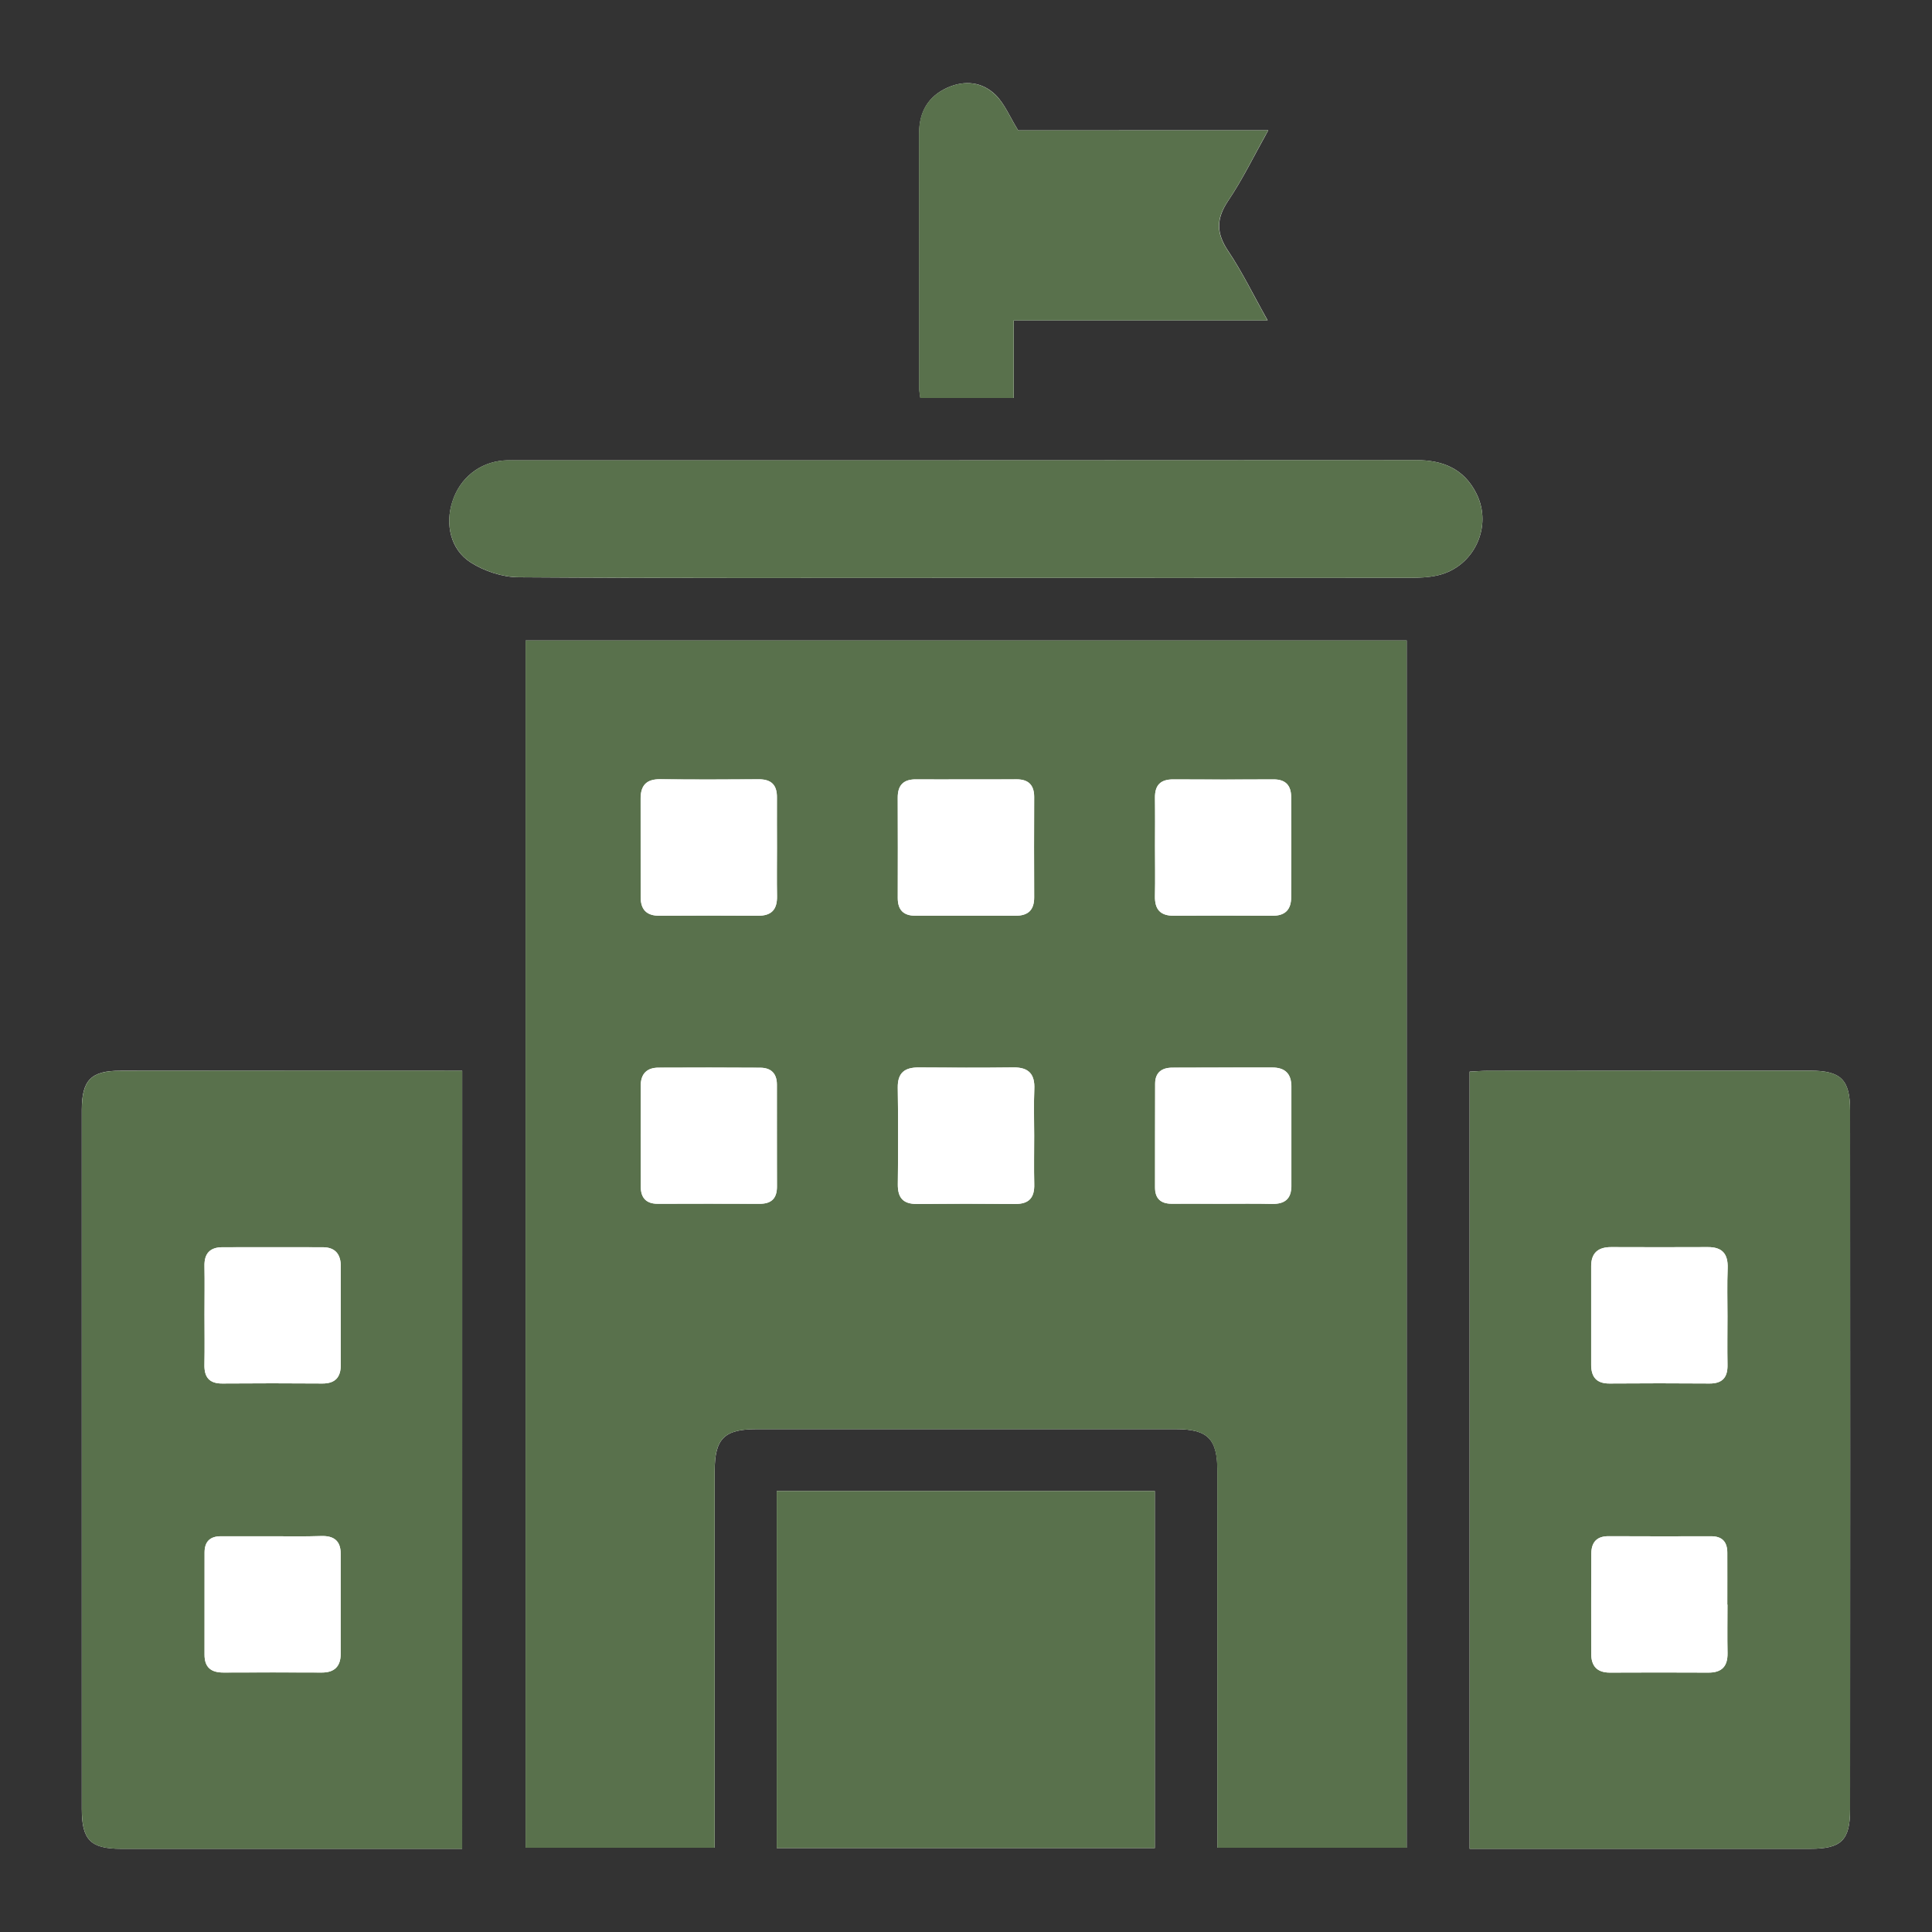 <?xml version="1.0" encoding="utf-8"?>
<!-- Generator: Adobe Illustrator 16.0.0, SVG Export Plug-In . SVG Version: 6.00 Build 0)  -->
<!DOCTYPE svg PUBLIC "-//W3C//DTD SVG 1.1//EN" "http://www.w3.org/Graphics/SVG/1.1/DTD/svg11.dtd">
<svg version="1.1" id="Layer_1" xmlns="http://www.w3.org/2000/svg" xmlns:xlink="http://www.w3.org/1999/xlink" x="0px" y="0px"
	 width="30px" height="30px" viewBox="0 0 30 30" enable-background="new 0 0 30 30" xml:space="preserve">
<rect x="0" y="0" width="30" height="30" fill="#333333" stroke="none"/>
<g>
	<defs>
		<rect id="SVGID_1_" x="0.938" y="0.938" width="28.125" height="28.125"/>
	</defs>
	<clipPath id="SVGID_2_">
		<use xlink:href="#SVGID_1_"  overflow="visible"/>
	</clipPath>
	<g clip-path="url(#SVGID_2_)">
		<path fill="#FFFFFF" d="M21.843,28.692c0-6.262,0-12.503,0-18.747c-4.574,0-9.132,0-13.681,0c0,6.266,0,12.505,0,18.747
			c0.983,0,1.944,0,2.936,0c0-0.113,0-0.213,0-0.313c0-1.847,0-3.692,0-5.54c0-0.498,0.149-0.647,0.646-0.647
			c2.171,0,4.343,0,6.515,0c0.495,0,0.645,0.15,0.645,0.649c0,1.847,0,3.692,0,5.539c0,0.101,0,0.199,0,0.312
			C19.895,28.692,20.855,28.692,21.843,28.692z M7.177,16.626c-0.109,0-0.192,0-0.273,0c-1.68,0-3.36-0.002-5.039,0
			c-0.45,0-0.595,0.146-0.595,0.607c-0.001,3.618-0.001,7.238,0,10.857c0,0.479,0.136,0.617,0.607,0.618c1.671,0,3.341,0,5.012,0
			c0.09,0,0.18,0,0.287,0C7.177,24.676,7.177,20.67,7.177,16.626z M22.82,28.708c0.113,0,0.197,0,0.28,0c1.671,0,3.34,0.001,5.012,0
			c0.479,0,0.616-0.133,0.616-0.609c0.002-3.619,0.002-7.237,0-10.857c0-0.477-0.143-0.615-0.613-0.617c-1.67,0-3.342,0-5.011,0.002
			c-0.09,0-0.181,0.009-0.284,0.013C22.82,20.665,22.82,24.669,22.82,28.708z M17.932,28.697c0-1.865,0-3.706,0-5.544
			c-1.968,0-3.913,0-5.871,0c0,1.854,0,3.692,0,5.544C14.025,28.697,15.971,28.697,17.932,28.697z M14.985,8.973
			c2.302,0,4.602,0,6.904-0.001c0.147,0,0.299-0.006,0.44-0.039c0.561-0.131,0.854-0.758,0.596-1.271
			c-0.193-0.383-0.521-0.519-0.938-0.517C17.328,7.149,12.67,7.147,8.013,7.148c-0.065,0-0.13-0.002-0.195,0.003
			c-0.375,0.03-0.679,0.275-0.794,0.64C6.911,8.142,6.995,8.534,7.309,8.734c0.213,0.136,0.494,0.228,0.744,0.23
			C10.364,8.98,12.674,8.973,14.985,8.973z M15.81,2.024c-0.133-0.216-0.211-0.412-0.348-0.548c-0.208-0.205-0.479-0.235-0.75-0.115
			c-0.302,0.136-0.44,0.38-0.439,0.71c0.001,1.318,0,2.636,0.001,3.955c0,0.052,0.012,0.104,0.018,0.154c0.486,0,0.954,0,1.451,0
			c0-0.405,0-0.789,0-1.206c1.321,0,2.612,0,3.941,0c-0.219-0.388-0.392-0.748-0.612-1.076c-0.184-0.274-0.19-0.496-0.004-0.775
			c0.229-0.339,0.408-0.711,0.626-1.1C18.346,2.024,17.056,2.024,15.81,2.024z"/>
		<path fill="#59714C" d="M21.843,28.692c-0.987,0-1.948,0-2.94,0c0-0.112,0-0.211,0-0.312c0-1.847,0-3.692-0.001-5.539
			c0-0.499-0.148-0.649-0.644-0.649c-2.172,0-4.344,0-6.515,0c-0.497,0-0.646,0.15-0.646,0.647c0,1.846,0,3.693,0,5.54
			c0,0.1,0,0.199,0,0.313c-0.991,0-1.953,0-2.936,0c0-6.242,0-12.481,0-18.747c4.549,0,9.106,0,13.682,0
			C21.843,16.189,21.843,22.431,21.843,28.692z M15.008,12.102c-0.259,0-0.519,0.003-0.779,0c-0.196-0.003-0.29,0.086-0.289,0.285
			c0.003,0.519,0.002,1.038,0.001,1.557c0,0.184,0.088,0.275,0.271,0.275c0.519,0,1.038-0.001,1.558,0
			c0.195,0,0.29-0.088,0.289-0.287c-0.003-0.519-0.002-1.038,0-1.558c0-0.183-0.088-0.273-0.271-0.273
			C15.527,12.104,15.268,12.102,15.008,12.102z M17.935,13.137c0,0.259,0.005,0.519-0.001,0.778
			c-0.004,0.207,0.084,0.307,0.297,0.305c0.511-0.004,1.02-0.003,1.529,0c0.198,0.001,0.289-0.097,0.289-0.288
			c0.003-0.519,0.003-1.038,0-1.556c-0.001-0.177-0.084-0.274-0.272-0.273c-0.519,0.002-1.036,0.003-1.556,0
			c-0.199-0.001-0.289,0.088-0.286,0.285C17.938,12.636,17.935,12.886,17.935,13.137z M12.064,13.165c0-0.26-0.002-0.519,0-0.778
			c0.003-0.197-0.087-0.287-0.286-0.285c-0.51,0.003-1.02,0.005-1.529-0.001c-0.215-0.002-0.303,0.099-0.302,0.303
			c0.001,0.51,0,1.02,0.001,1.528c0,0.192,0.092,0.289,0.291,0.288c0.509-0.003,1.019-0.004,1.528,0
			c0.213,0.002,0.302-0.098,0.298-0.305C12.061,13.664,12.064,13.415,12.064,13.165z M12.063,17.646c0-0.269,0-0.536,0.001-0.805
			c0-0.172-0.09-0.26-0.255-0.262c-0.528-0.004-1.056-0.003-1.583-0.001c-0.18,0-0.275,0.095-0.276,0.275
			c-0.001,0.527-0.002,1.055,0.001,1.582c0.001,0.165,0.087,0.257,0.26,0.256c0.527-0.001,1.056-0.001,1.583,0.001
			c0.186,0,0.272-0.085,0.271-0.269C12.063,18.164,12.064,17.906,12.063,17.646z M16.058,17.637c0-0.24-0.008-0.48,0.002-0.722
			c0.012-0.234-0.086-0.342-0.324-0.34c-0.491,0.006-0.981,0.004-1.472,0.001c-0.215-0.002-0.327,0.081-0.324,0.312
			c0.008,0.501,0.007,1.001,0.001,1.502c-0.002,0.209,0.083,0.307,0.295,0.305c0.509-0.004,1.019-0.004,1.528,0
			c0.213,0.002,0.301-0.096,0.295-0.307C16.054,18.138,16.058,17.888,16.058,17.637z M18.972,18.692c0.259,0,0.52-0.004,0.777,0.002
			c0.193,0.004,0.3-0.074,0.3-0.272c0.003-0.52,0.003-1.038,0-1.557c0-0.193-0.099-0.289-0.292-0.289
			c-0.517,0.001-1.036-0.001-1.554,0.002c-0.163,0.001-0.266,0.075-0.267,0.249c-0.002,0.538-0.002,1.074-0.002,1.612
			c0,0.17,0.088,0.253,0.258,0.252C18.453,18.691,18.712,18.691,18.972,18.692z"/>
		<path fill="#59714C" d="M7.177,16.626c0,4.044,0,8.05,0,12.082c-0.106,0-0.197,0-0.287,0c-1.671,0-3.341,0.001-5.012,0
			c-0.471,0-0.607-0.137-0.607-0.617c-0.001-3.62-0.001-7.239,0-10.857c0-0.462,0.145-0.607,0.595-0.607
			c1.679-0.002,3.359-0.002,5.039-0.002C6.985,16.626,7.068,16.626,7.177,16.626z M4.239,23.855c-0.268,0-0.537,0.001-0.805,0
			c-0.173-0.001-0.257,0.084-0.257,0.253c0,0.528,0,1.057-0.001,1.584c-0.001,0.201,0.104,0.28,0.295,0.279
			c0.51-0.003,1.02-0.002,1.528,0c0.197,0,0.291-0.099,0.291-0.29c0.001-0.52,0.001-1.037,0-1.557
			c-0.001-0.197-0.105-0.278-0.3-0.273C4.74,23.86,4.489,23.855,4.239,23.855z M3.175,20.412c0,0.258,0.004,0.519-0.001,0.777
			c-0.004,0.193,0.073,0.295,0.276,0.294c0.519-0.004,1.038-0.004,1.556,0c0.199,0.001,0.286-0.098,0.285-0.29
			c0-0.51,0-1.019,0.001-1.527c0-0.19-0.086-0.299-0.282-0.299c-0.519-0.002-1.037,0-1.555,0c-0.196,0-0.285,0.099-0.28,0.294
			C3.18,19.911,3.175,20.162,3.175,20.412z"/>
		<path fill="#59714C" d="M22.82,28.708c0-4.039,0-8.043,0-12.066c0.104-0.006,0.194-0.016,0.284-0.016c1.67,0,3.341-0.002,5.011,0
			c0.472,0,0.613,0.141,0.613,0.616c0.002,3.619,0.002,7.237,0,10.857c0,0.476-0.138,0.608-0.616,0.609c-1.672,0-3.341,0-5.012,0
			C23.019,28.708,22.935,28.708,22.82,28.708z M26.824,24.917h-0.002c0-0.269,0.002-0.537,0-0.805c0-0.171-0.08-0.258-0.254-0.257
			c-0.528,0.001-1.057,0.002-1.583-0.001c-0.188-0.003-0.273,0.092-0.274,0.27c-0.003,0.519-0.002,1.037-0.002,1.555
			c0,0.192,0.091,0.293,0.289,0.293c0.509-0.002,1.019-0.003,1.527,0c0.212,0.002,0.304-0.097,0.3-0.305
			C26.82,25.418,26.824,25.167,26.824,24.917z M26.824,20.441c0-0.249-0.007-0.499,0.003-0.749c0.007-0.22-0.082-0.328-0.308-0.327
			c-0.5,0.002-0.998,0.002-1.5,0c-0.201,0-0.312,0.088-0.312,0.299c0.001,0.509,0.001,1.018,0,1.526c0,0.19,0.081,0.294,0.283,0.293
			c0.519-0.004,1.036-0.004,1.556,0c0.2,0.001,0.282-0.096,0.278-0.291C26.82,20.941,26.824,20.692,26.824,20.441z"/>
		<path fill="#59714C" d="M17.932,28.697c-1.961,0-3.906,0-5.871,0c0-1.852,0-3.689,0-5.544c1.957,0,3.903,0,5.871,0
			C17.932,24.992,17.932,26.83,17.932,28.697z"/>
		<path fill="#59714C" d="M14.984,8.973c-2.31,0-4.621,0.007-6.931-0.01c-0.25-0.001-0.531-0.095-0.744-0.23
			C6.996,8.533,6.911,8.14,7.023,7.79c0.116-0.364,0.42-0.609,0.794-0.64c0.064-0.005,0.129-0.003,0.196-0.003
			c4.657,0,9.315,0.001,13.973-0.003c0.418,0,0.745,0.135,0.938,0.518c0.259,0.513-0.035,1.14-0.596,1.271
			c-0.141,0.034-0.293,0.039-0.44,0.039C19.587,8.974,17.285,8.973,14.984,8.973z"/>
		<path fill="#59714C" d="M15.809,2.024c1.247,0,2.537,0,3.883,0c-0.22,0.39-0.397,0.761-0.626,1.1
			c-0.188,0.279-0.181,0.5,0.004,0.775c0.221,0.329,0.394,0.689,0.611,1.076c-1.328,0-2.619,0-3.94,0c0,0.416,0,0.8,0,1.205
			c-0.498,0-0.965,0-1.452,0c-0.006-0.049-0.018-0.102-0.018-0.154c-0.001-1.318,0-2.637-0.001-3.954
			c-0.001-0.33,0.138-0.575,0.44-0.71c0.27-0.121,0.542-0.09,0.75,0.115C15.599,1.612,15.675,1.808,15.809,2.024z"/>
		<path fill="#FFFFFF" d="M15.007,12.102c0.26,0,0.52,0,0.78,0c0.183,0,0.271,0.09,0.271,0.273c-0.002,0.52-0.002,1.039,0,1.558
			c0.001,0.198-0.093,0.287-0.289,0.287c-0.519-0.003-1.039-0.001-1.558-0.001c-0.184,0-0.271-0.092-0.271-0.274
			c0.001-0.519,0.002-1.039,0-1.558c-0.001-0.198,0.092-0.288,0.288-0.285C14.488,12.105,14.748,12.102,15.007,12.102z"/>
		<path fill="#FFFFFF" d="M17.935,13.137c0-0.25,0.003-0.5-0.001-0.75c-0.002-0.197,0.088-0.287,0.287-0.285
			c0.52,0.004,1.037,0.003,1.556,0c0.188,0,0.271,0.097,0.272,0.273c0.003,0.519,0.003,1.037,0,1.556
			c0,0.191-0.092,0.289-0.289,0.288c-0.51-0.002-1.02-0.004-1.529,0c-0.214,0.002-0.301-0.097-0.297-0.305
			C17.939,13.655,17.935,13.396,17.935,13.137z"/>
		<path fill="#FFFFFF" d="M12.065,13.165c0,0.249-0.004,0.499,0.001,0.749c0.004,0.208-0.083,0.307-0.298,0.305
			c-0.509-0.004-1.019-0.003-1.528,0c-0.199,0.001-0.291-0.095-0.291-0.288c-0.001-0.51,0-1.019-0.001-1.529
			c0-0.203,0.086-0.305,0.302-0.303c0.509,0.006,1.019,0.005,1.528,0.001c0.199-0.002,0.289,0.088,0.286,0.285
			C12.063,12.646,12.065,12.905,12.065,13.165z"/>
		<path fill="#FFFFFF" d="M12.064,17.646c0,0.261-0.001,0.519,0,0.778c0.001,0.184-0.084,0.271-0.271,0.269
			c-0.528-0.002-1.055-0.002-1.583,0c-0.173,0-0.259-0.092-0.26-0.257c-0.003-0.527-0.002-1.055-0.001-1.581
			c0.001-0.18,0.096-0.276,0.276-0.276c0.527-0.002,1.055-0.003,1.583,0.001c0.166,0.002,0.255,0.091,0.255,0.262
			C12.063,17.109,12.063,17.377,12.064,17.646z"/>
		<path fill="#FFFFFF" d="M16.059,17.637c0,0.251-0.005,0.501,0.001,0.751c0.006,0.209-0.082,0.308-0.294,0.307
			c-0.51-0.005-1.02-0.005-1.529,0c-0.214,0.001-0.298-0.096-0.295-0.307c0.005-0.5,0.006-1-0.001-1.5
			c-0.003-0.23,0.108-0.313,0.324-0.313c0.491,0.004,0.981,0.006,1.472,0c0.238-0.004,0.335,0.105,0.324,0.34
			C16.051,17.156,16.059,17.396,16.059,17.637z"/>
		<path fill="#FFFFFF" d="M18.972,18.692c-0.26-0.001-0.519-0.002-0.777,0c-0.172,0-0.258-0.083-0.258-0.253
			c0-0.537,0-1.074,0.001-1.611c0-0.175,0.103-0.249,0.266-0.249c0.519-0.003,1.037-0.001,1.556-0.002
			c0.193,0,0.293,0.095,0.293,0.289c0,0.518,0,1.037,0,1.556c-0.001,0.199-0.109,0.277-0.302,0.272
			C19.49,18.688,19.23,18.692,18.972,18.692z"/>
		<path fill="#FFFFFF" d="M4.24,23.855c0.25,0,0.5,0.005,0.75-0.003c0.195-0.006,0.3,0.075,0.3,0.272
			c0.001,0.52,0.001,1.038,0,1.557c0,0.192-0.094,0.29-0.291,0.29c-0.509-0.002-1.019-0.002-1.528,0
			c-0.191,0.001-0.296-0.078-0.295-0.279c0-0.527,0-1.056,0-1.584c0-0.169,0.084-0.254,0.257-0.253
			C3.703,23.856,3.972,23.855,4.24,23.855z"/>
		<path fill="#FFFFFF" d="M3.176,20.411c0-0.249,0.003-0.5-0.001-0.75c-0.005-0.195,0.084-0.294,0.28-0.294
			c0.518,0,1.036-0.002,1.555,0c0.196,0,0.282,0.108,0.282,0.299c-0.001,0.509-0.001,1.018,0,1.527c0,0.192-0.085,0.291-0.286,0.29
			c-0.518-0.004-1.037-0.004-1.556,0c-0.203,0.001-0.28-0.101-0.275-0.293C3.18,20.931,3.176,20.67,3.176,20.411z"/>
		<path fill="#FFFFFF" d="M26.824,24.917c0,0.25-0.004,0.501,0.001,0.75c0.004,0.208-0.089,0.307-0.301,0.305
			c-0.509-0.003-1.018-0.002-1.528,0c-0.197,0-0.288-0.101-0.288-0.293c0-0.518-0.002-1.036,0.001-1.556
			c0.002-0.177,0.087-0.271,0.275-0.269c0.526,0.003,1.056,0.002,1.583,0.001c0.174-0.001,0.254,0.086,0.254,0.255
			c0.001,0.27,0,0.538,0,0.807C26.822,24.917,26.824,24.917,26.824,24.917z"/>
		<path fill="#FFFFFF" d="M26.824,20.441c0,0.251-0.004,0.5,0.001,0.751c0.004,0.195-0.078,0.292-0.279,0.291
			c-0.519-0.004-1.036-0.004-1.555,0c-0.202,0.001-0.283-0.103-0.283-0.293c0.001-0.509,0.001-1.018,0-1.526
			c-0.001-0.211,0.109-0.3,0.312-0.299c0.5,0.002,0.999,0.002,1.499,0c0.227-0.001,0.315,0.107,0.308,0.327
			C26.817,19.941,26.824,20.192,26.824,20.441z"/>
	</g>
</g>
</svg>
